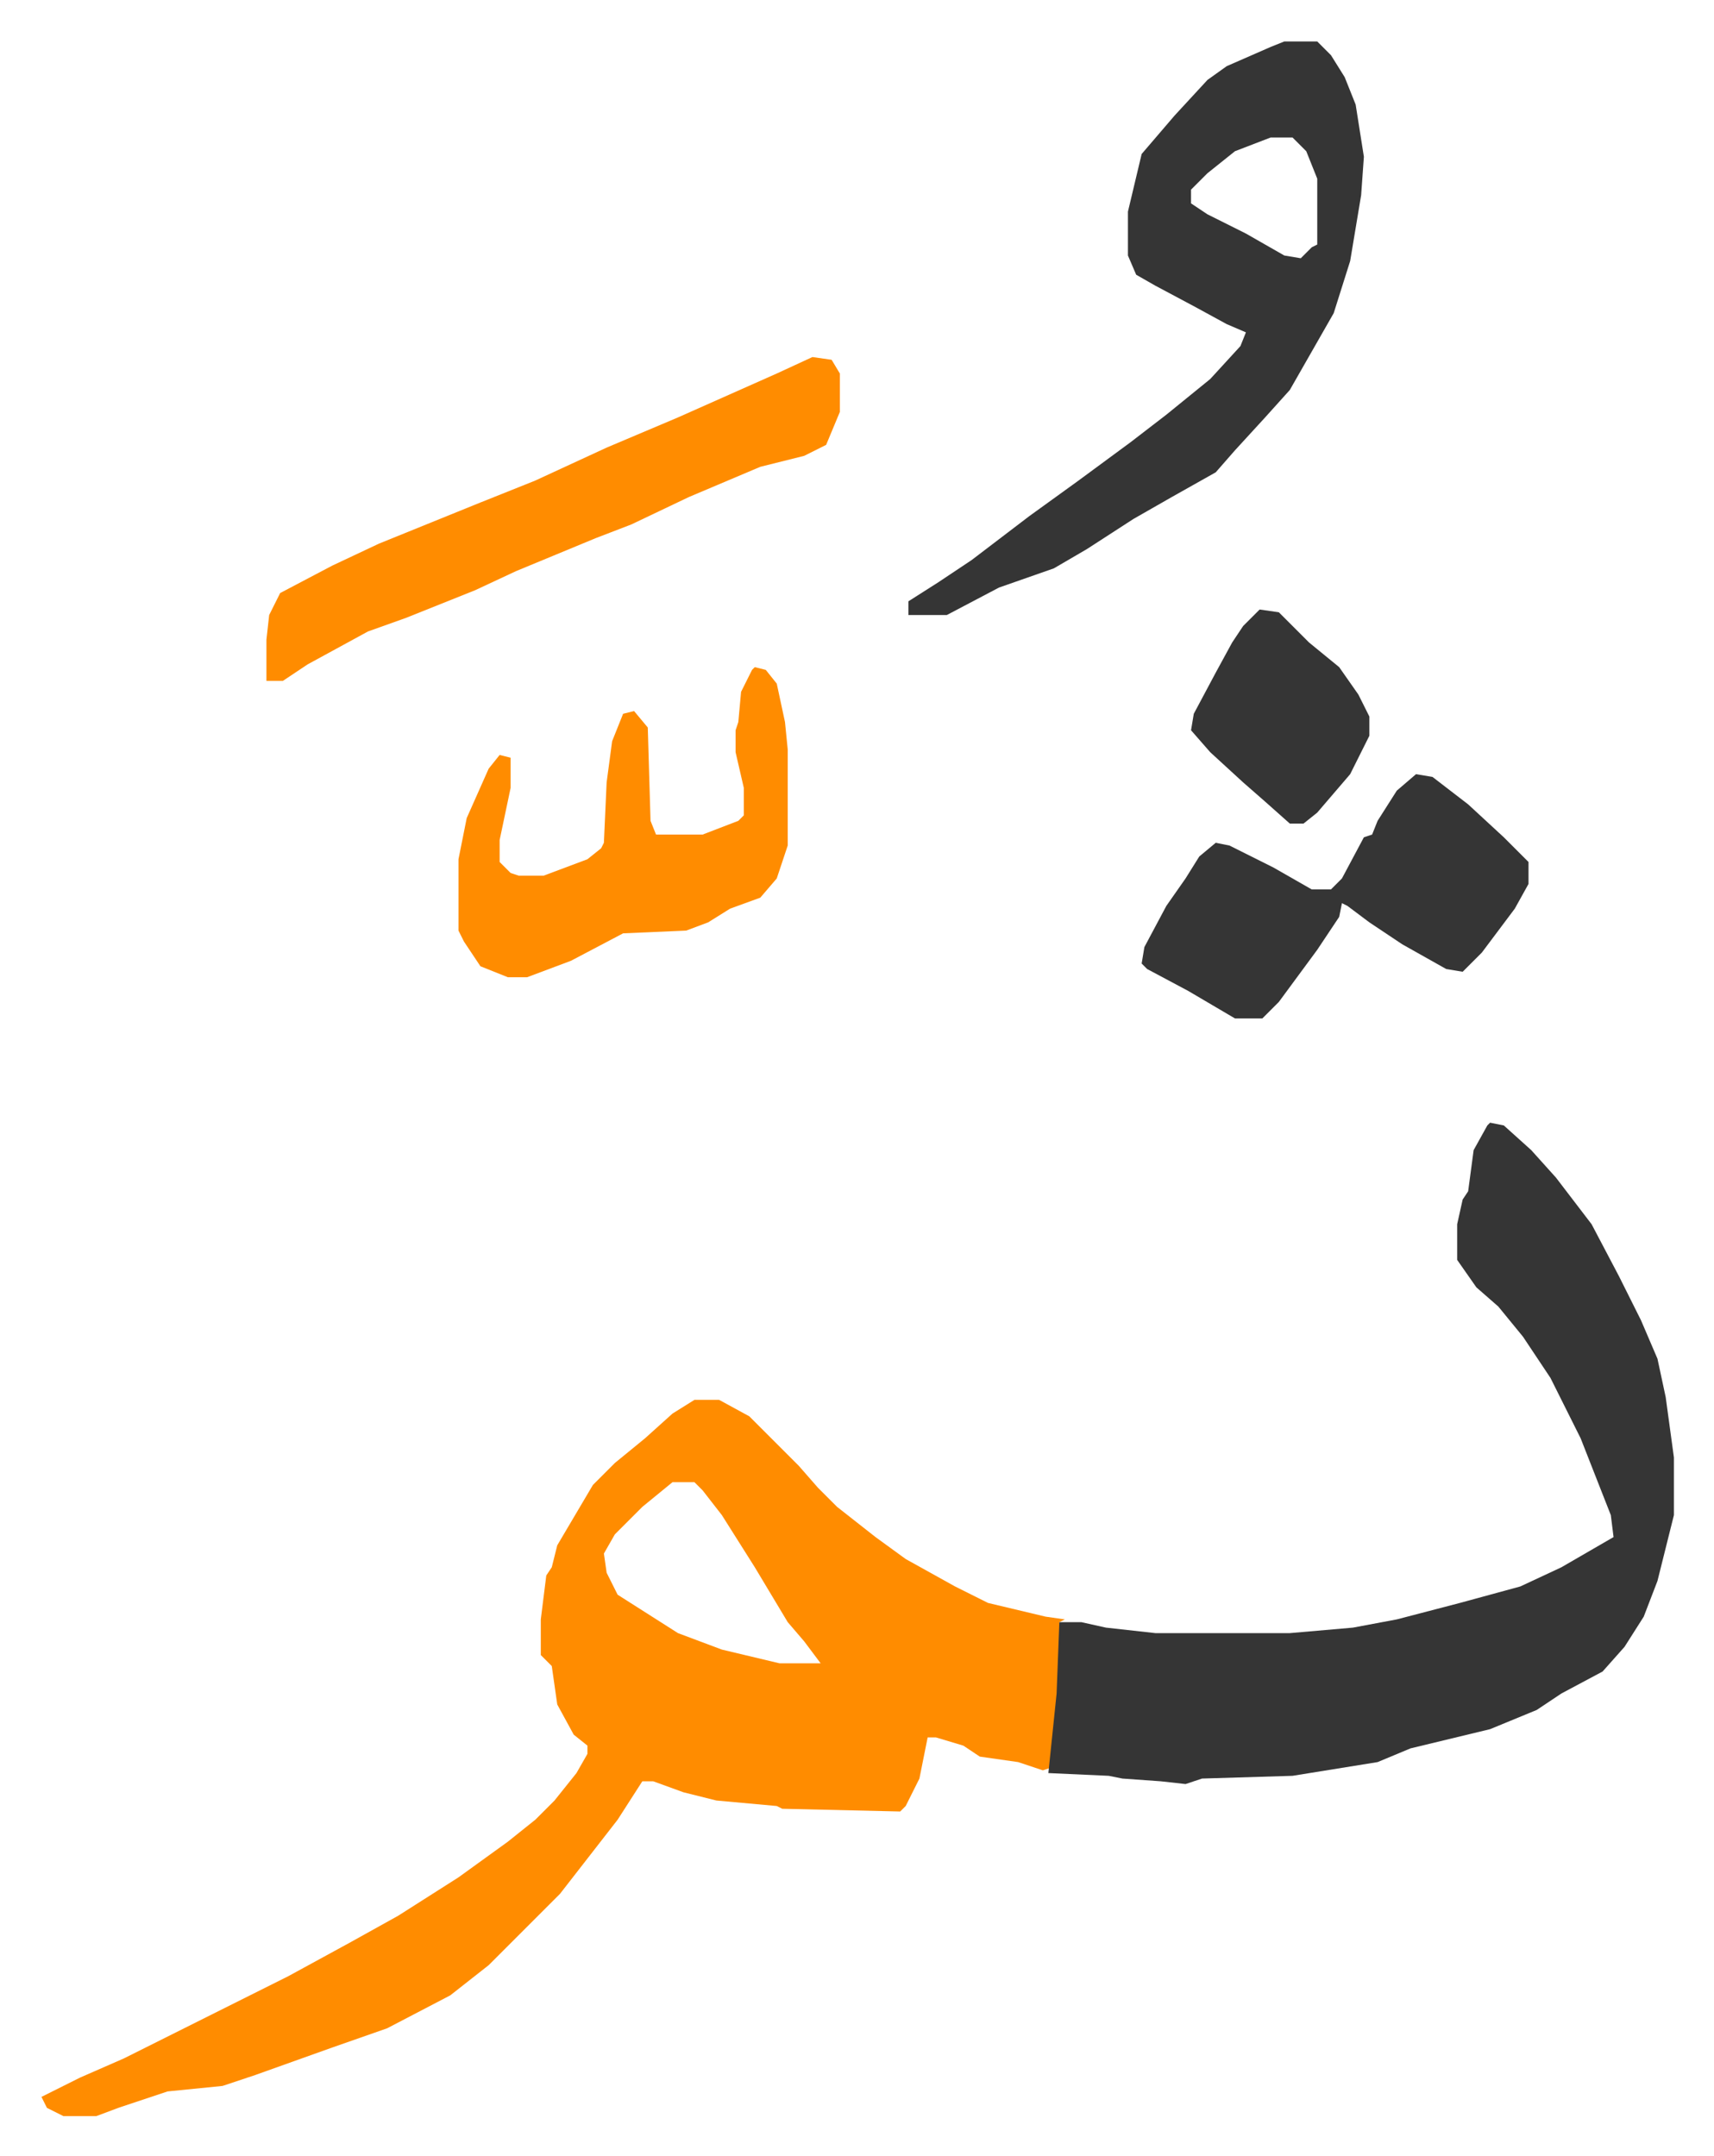 <svg xmlns="http://www.w3.org/2000/svg" role="img" viewBox="-15.11 323.89 624.72 785.72"><path fill="#ff8c00" id="rule_ghunnah_2_wowels" d="M238 834h9l11 6 18 18 7 8 7 7 14 11 11 8 18 10 12 6 21 5 7 1-2 1v26l-3 27-3 1-9-3-14-2-6-4-10-3h-3l-3 15-5 10-2 2-43-1-2-1-22-2-12-3-11-4h-4l-9 14-14 18-7 9-26 26-14 11-23 12-20 7-28 10-12 4-20 2-18 6-8 3H8l-6-3-2-4 14-7 16-7 60-30 22-12 18-10 22-14 18-13 10-8 7-7 8-10 4-7v-3l-5-4-6-11-2-14-4-4v-13l2-16 2-3 2-8 13-22 8-8 11-9 10-9zm-8 30l-11 9-10 10-4 7 1 7 4 8 22 14 16 6 21 5h15l-6-8-6-7-6-10-6-10-12-19-7-9-3-3z"/><path fill="#353535" id="rule_normal" d="M528 733l5 1 10 9 9 10 13 17 10 19 8 16 6 14 3 14 3 22v21l-6 24-5 13-7 11-8 9-15 8-9 6-17 7-29 7-12 5-31 5-33 1-6 2-9-1-14-1-5-1-22-1 3-29 1-26h8l9 2 18 2h49l23-2 16-3 23-6 22-6 15-7 19-11-1-8-11-28-11-22-10-15-9-11-8-7-7-10v-13l2-9 2-3 2-15 5-9zm-75-394h12l5 5 5 8 4 10 3 19-1 14-4 24-6 19-16 28-9 10-11 12-7 8-16 9-14 8-17 11-12 7-20 7-19 10h-14v-5l11-7 12-8 21-16 18-13 19-14 13-10 16-13 11-12 2-5-7-3-11-6-15-8-7-4-3-7v-16l5-21 12-14 12-13 7-5 16-7zm-5 35l-13 5-10 8-6 6v5l6 4 14 7 14 8 6 1 4-4 2-1v-24l-4-10-5-5z"/><path fill="#ff8c00" id="rule_ghunnah_2_wowels" d="M281 454l7 1 3 5v14l-5 12-8 4-16 4-26 11-21 10-13 5-29 12-15 7-25 10-14 5-22 12-9 6h-6v-15l1-9 4-8 19-10 17-8 37-15 20-8 26-12 26-11 36-16z"/><path fill="#353535" id="rule_normal" d="M501 606l6 1 13 10 13 12 9 9v8l-5 9-12 16-7 7-6-1-16-9-12-8-8-6-2-1-1 5-8 12-14 19-6 6h-10l-17-10-15-8-2-2 1-6 8-15 7-10 5-8 6-5 5 1 16 8 14 8h7l4-4 8-15 3-1 2-5 7-11z"/><path fill="#ff8c00" id="rule_ghunnah_2_wowels" d="M260 567l4 1 4 5 3 14 1 10v35l-4 12-6 7-11 4-8 5-8 3-23 1-19 10-16 6h-7l-10-4-6-9-2-4v-26l3-15 8-18 4-5 4 1v11l-4 19v8l4 4 3 1h9l16-6 5-4 1-2 1-22 2-15 4-10 4-1 5 6 1 34 2 5h17l13-5 2-2v-10l-3-13v-8l1-3 1-11 4-8z"/><path fill="#353535" id="rule_normal" d="M444 546l7 1 11 11 11 9 7 10 4 8v7l-7 14-12 14-5 4h-5l-9-8-8-7-12-11-7-8 1-6 8-15 6-11 4-6z"/></svg>
